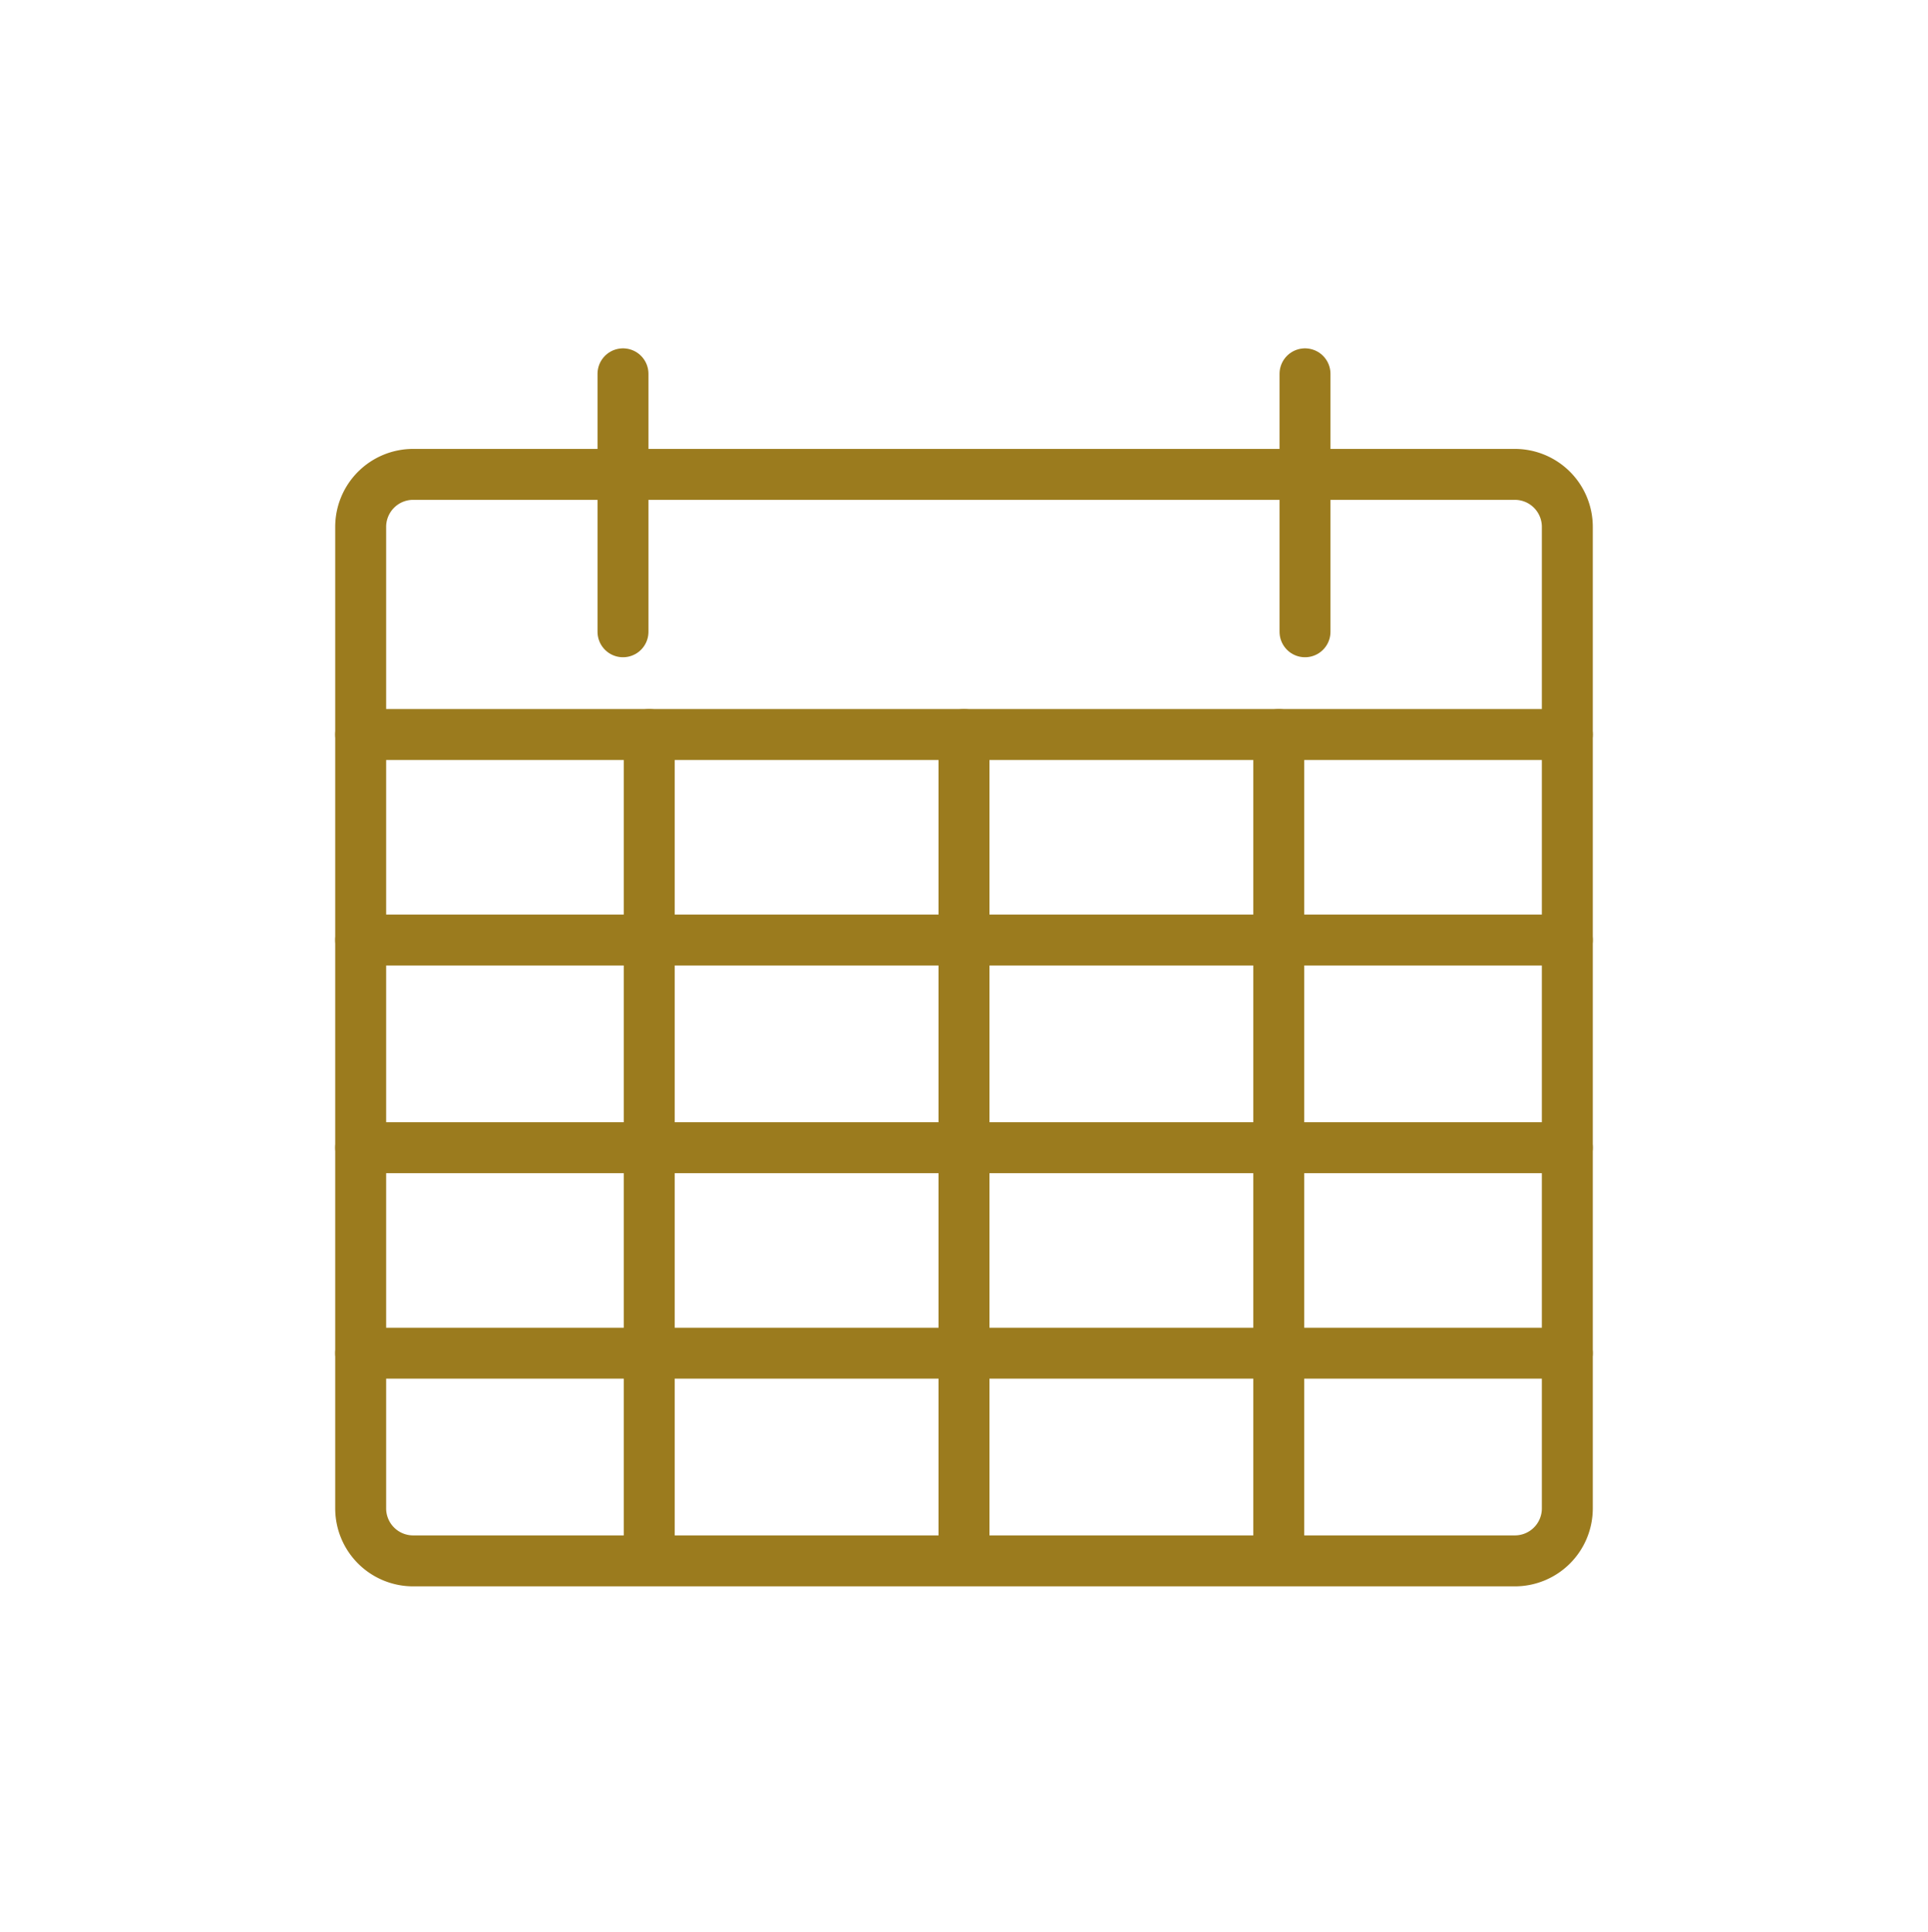 <svg xmlns="http://www.w3.org/2000/svg" xmlns:xlink="http://www.w3.org/1999/xlink" width="88.2" height="88.39" viewBox="0 0 88.2 88.39">
  <defs>
    <clipPath id="clip-path">
      <rect id="長方形_28624" data-name="長方形 28624" width="88.2" height="88.39" fill="none"/>
    </clipPath>
  </defs>
  <g id="アートワーク_74" data-name="アートワーク 74" transform="translate(44.1 44.195)">
    <g id="グループ_47073" data-name="グループ 47073" transform="translate(-44.1 -44.195)" clip-path="url(#clip-path)">
      <path id="パス_182514" data-name="パス 182514" d="M16.5,24.1a2.4,2.4,0,0,1,2.4-2.4H69.3a2.4,2.4,0,0,1,2.4,2.4V69a2.4,2.4,0,0,1-2.4,2.4H18.9A2.4,2.4,0,0,1,16.5,69Z" fill="none" stroke="#9b7b1e" stroke-linecap="round" stroke-linejoin="round" stroke-width="2.33"/>
      <line id="線_13027" data-name="線 13027" y2="11.8" transform="translate(28.5 17.1)" fill="none" stroke="#9b7b1e" stroke-linecap="round" stroke-linejoin="round" stroke-width="2.33"/>
      <line id="線_13028" data-name="線 13028" y2="11.8" transform="translate(59.7 17.1)" fill="none" stroke="#9b7b1e" stroke-linecap="round" stroke-linejoin="round" stroke-width="2.33"/>
      <line id="線_13029" data-name="線 13029" x2="55.2" transform="translate(16.5 33.6)" fill="none" stroke="#9b7b1e" stroke-linecap="round" stroke-linejoin="round" stroke-width="2.33"/>
      <line id="線_13030" data-name="線 13030" y2="37.7" transform="translate(44.1 33.6)" fill="none" stroke="#9b7b1e" stroke-linecap="round" stroke-linejoin="round" stroke-width="2.33"/>
      <line id="線_13031" data-name="線 13031" y2="37.7" transform="translate(29.7 33.6)" fill="none" stroke="#9b7b1e" stroke-linecap="round" stroke-linejoin="round" stroke-width="2.33"/>
      <line id="線_13032" data-name="線 13032" y2="37.7" transform="translate(58.5 33.6)" fill="none" stroke="#9b7b1e" stroke-linecap="round" stroke-linejoin="round" stroke-width="2.33"/>
      <line id="線_13033" data-name="線 13033" x2="55.2" transform="translate(16.5 52.5)" fill="none" stroke="#9b7b1e" stroke-linecap="round" stroke-linejoin="round" stroke-width="2.33"/>
      <line id="線_13034" data-name="線 13034" x2="55.2" transform="translate(16.5 43)" fill="none" stroke="#9b7b1e" stroke-linecap="round" stroke-linejoin="round" stroke-width="2.33"/>
      <line id="線_13035" data-name="線 13035" x2="55.2" transform="translate(16.5 61.9)" fill="none" stroke="#9b7b1e" stroke-linecap="round" stroke-linejoin="round" stroke-width="2.33"/>
    </g>
  </g>
</svg>
